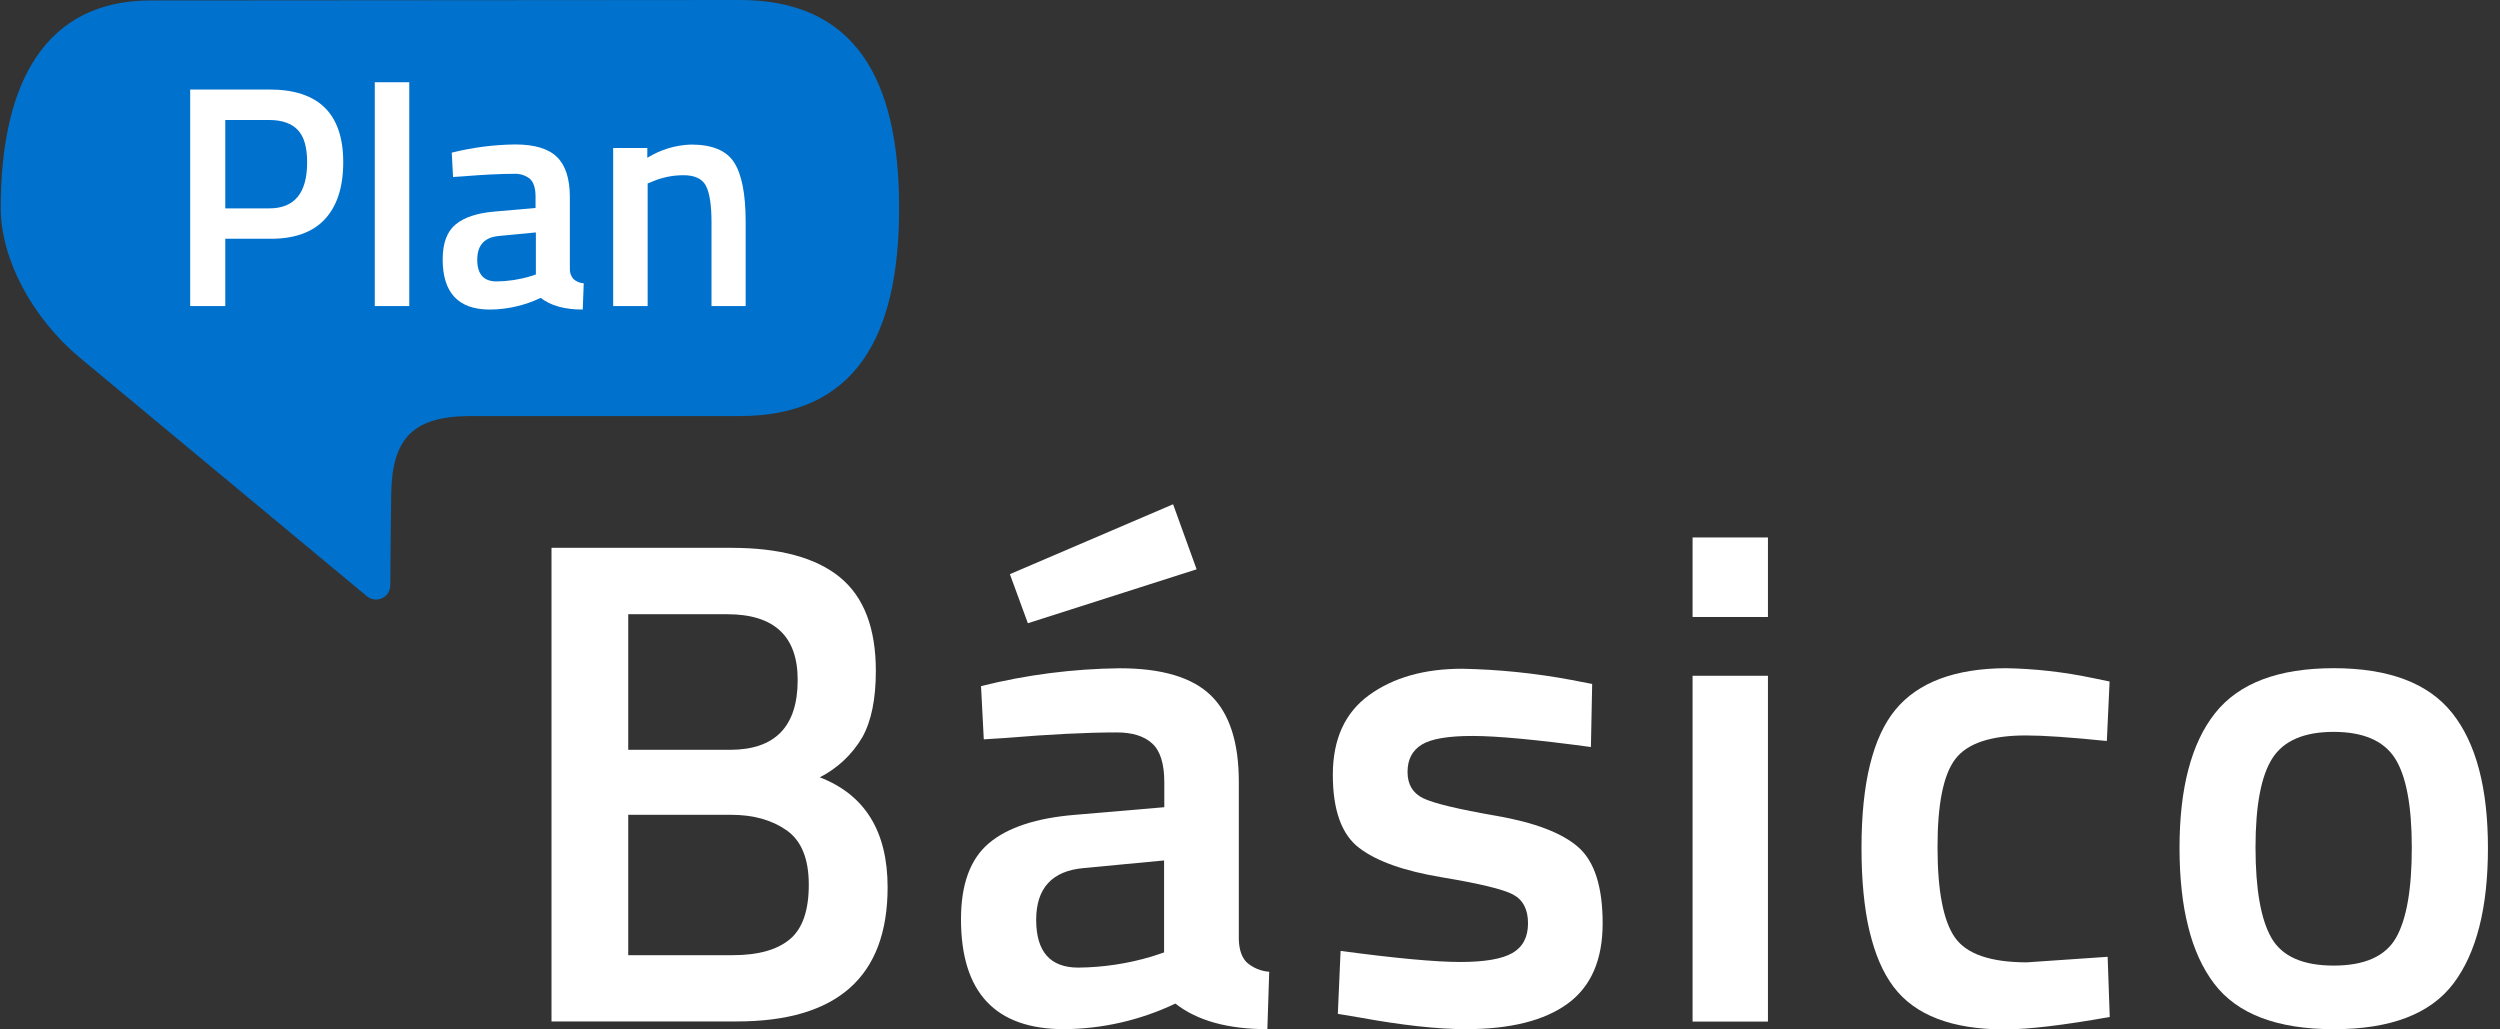 <svg width="68" height="28" viewBox="0 0 68 28" fill="none" xmlns="http://www.w3.org/2000/svg">
<rect x="0" y="0" width="68" height="28" fill="#333333" stroke="none"/>
<g id="Basico">
<path id="Vector" d="M20.116 11.317H12.771C11.242 11.325 10.66 11.917 10.641 13.441C10.631 14.204 10.62 15.091 10.616 15.912C10.617 15.987 10.596 16.061 10.557 16.125C10.517 16.188 10.46 16.239 10.392 16.271C10.324 16.302 10.249 16.314 10.175 16.304C10.1 16.294 10.031 16.262 9.974 16.213C8.097 14.654 2.695 10.165 2.176 9.733C0.868 8.642 0.02 7.039 0.02 5.658C0.02 2.221 1.248 0.012 4.103 0.012C6.959 0.012 17.248 0 20.116 0C23.242 0 24.456 2.121 24.456 5.658C24.456 9.196 23.242 11.317 20.116 11.317Z" fill="#0072CE"/>
<g id="Vector_2">
<path d="M7.331 6.494H6.128V8.325H5.173V2.435H7.331C8.668 2.435 9.336 3.094 9.336 4.413C9.336 5.089 9.168 5.607 8.833 5.966C8.497 6.325 7.996 6.501 7.331 6.494ZM6.128 5.668H7.323C8.011 5.668 8.355 5.25 8.354 4.413C8.354 4.011 8.272 3.719 8.105 3.54C7.938 3.36 7.678 3.264 7.323 3.264H6.128V5.668Z" fill="white"/>
<path d="M10.194 8.325V2.237H11.132V8.325H10.194Z" fill="white"/>
<path d="M15.5 5.351V7.311C15.496 7.413 15.531 7.513 15.597 7.59C15.675 7.659 15.773 7.699 15.877 7.706L15.851 8.42C15.358 8.42 14.977 8.314 14.707 8.102C14.275 8.308 13.802 8.417 13.323 8.42C12.468 8.42 12.04 7.964 12.041 7.053C12.041 6.617 12.157 6.302 12.39 6.107C12.623 5.912 12.979 5.794 13.457 5.754L14.567 5.657V5.351C14.567 5.121 14.517 4.962 14.416 4.865C14.291 4.766 14.133 4.717 13.973 4.728C13.607 4.728 13.148 4.751 12.597 4.796L12.323 4.814L12.288 4.152C12.852 4.011 13.431 3.936 14.012 3.929C14.536 3.929 14.915 4.042 15.148 4.268C15.381 4.495 15.498 4.856 15.5 5.351ZM13.575 6.418C13.179 6.453 12.981 6.668 12.981 7.064C12.981 7.459 13.157 7.656 13.509 7.655C13.818 7.651 14.125 7.605 14.421 7.517L14.576 7.465V6.322L13.575 6.418Z" fill="white"/>
<path d="M17.616 8.325H16.678V4.026H17.607V4.293C17.964 4.07 18.373 3.946 18.794 3.932C19.368 3.932 19.759 4.093 19.967 4.417C20.176 4.74 20.28 5.274 20.282 6.017V8.325H19.353V6.046C19.353 5.582 19.303 5.253 19.203 5.057C19.102 4.862 18.897 4.765 18.587 4.766C18.298 4.766 18.011 4.824 17.745 4.938L17.616 4.99V8.325Z" fill="white"/>
</g>
<g id="Vector_3">
<path d="M15.001 14.901H19.891C21.209 14.901 22.193 15.168 22.845 15.701C23.496 16.234 23.822 17.082 23.823 18.246C23.823 19.012 23.701 19.614 23.456 20.052C23.183 20.518 22.781 20.897 22.299 21.143C23.529 21.619 24.143 22.616 24.143 24.134C24.143 26.566 22.776 27.783 20.042 27.783H15.001V14.901ZM19.779 16.707H17.088V20.395H19.854C21.083 20.395 21.697 19.762 21.697 18.495C21.697 17.303 21.058 16.707 19.779 16.707ZM19.891 22.163H17.088V25.981H19.929C20.619 25.981 21.137 25.837 21.482 25.549C21.828 25.261 22 24.765 21.999 24.062C21.999 23.36 21.799 22.868 21.398 22.586C20.996 22.304 20.494 22.163 19.891 22.163Z" fill="white"/>
<path d="M33.696 21.279V25.567C33.707 25.843 33.78 26.047 33.912 26.178C34.083 26.327 34.297 26.416 34.523 26.432L34.472 27.993C33.394 27.993 32.56 27.761 31.97 27.297C31.024 27.748 29.99 27.986 28.942 27.993C27.073 27.993 26.139 26.996 26.139 25.002C26.139 24.05 26.393 23.36 26.901 22.933C27.409 22.506 28.19 22.249 29.243 22.163L31.669 21.956V21.276C31.669 20.775 31.56 20.424 31.34 20.223C31.121 20.021 30.797 19.921 30.37 19.922C29.567 19.922 28.564 19.972 27.361 20.072L26.759 20.11L26.684 18.662C27.918 18.354 29.183 18.191 30.455 18.177C31.604 18.177 32.431 18.424 32.939 18.919C33.446 19.414 33.698 20.201 33.696 21.279ZM27.469 15.617L31.908 13.716L32.548 15.485L27.958 16.952L27.469 15.617ZM29.482 23.611C28.616 23.686 28.184 24.157 28.184 25.022C28.185 25.887 28.567 26.319 29.331 26.319C30.007 26.312 30.678 26.211 31.325 26.018L31.663 25.906V23.404L29.482 23.611Z" fill="white"/>
<path d="M43.273 20.319C41.793 20.119 40.721 20.018 40.056 20.018C39.392 20.017 38.931 20.095 38.673 20.253C38.415 20.41 38.285 20.658 38.285 20.996C38.285 21.334 38.426 21.573 38.708 21.711C38.99 21.849 39.654 22.009 40.702 22.191C41.749 22.373 42.493 22.658 42.934 23.047C43.373 23.435 43.592 24.125 43.592 25.116C43.592 26.107 43.276 26.834 42.643 27.297C42.009 27.761 41.084 27.993 39.868 27.993C39.102 27.993 38.136 27.887 36.971 27.674L36.389 27.577L36.464 25.865C37.968 26.066 39.053 26.166 39.719 26.166C40.384 26.166 40.857 26.084 41.139 25.921C41.421 25.758 41.562 25.489 41.562 25.113C41.562 24.737 41.427 24.477 41.157 24.332C40.887 24.188 40.24 24.032 39.216 23.862C38.192 23.692 37.443 23.426 36.968 23.062C36.491 22.699 36.252 22.034 36.253 21.069C36.254 20.104 36.583 19.382 37.241 18.906C37.899 18.429 38.742 18.19 39.771 18.19C40.762 18.209 41.75 18.31 42.724 18.491L43.307 18.604L43.273 20.319Z" fill="white"/>
<path d="M46.038 16.782V14.619H48.088V16.782H46.038ZM46.038 27.787V18.381H48.088V27.787H46.038Z" fill="white"/>
<path d="M54.562 18.175C55.351 18.189 56.137 18.278 56.91 18.44L57.381 18.537L57.306 20.155C56.316 20.054 55.582 20.004 55.105 20.004C54.152 20.004 53.512 20.217 53.186 20.644C52.86 21.07 52.698 21.873 52.701 23.052C52.701 24.23 52.858 25.045 53.171 25.496C53.484 25.948 54.136 26.174 55.127 26.176L57.328 26.025L57.385 27.662C56.118 27.887 55.166 28 54.526 28C53.096 28 52.089 27.615 51.506 26.843C50.923 26.072 50.632 24.811 50.633 23.058C50.633 21.302 50.94 20.051 51.555 19.305C52.169 18.559 53.172 18.183 54.562 18.175Z" fill="white"/>
<path d="M60.25 19.398C60.897 18.582 61.972 18.175 63.476 18.175C64.979 18.175 66.055 18.582 66.702 19.398C67.349 20.213 67.672 21.435 67.672 23.065C67.672 24.695 67.359 25.924 66.732 26.753C66.105 27.581 65.02 27.995 63.478 27.994C61.935 27.994 60.85 27.58 60.224 26.753C59.596 25.926 59.283 24.696 59.283 23.065C59.283 21.434 59.605 20.212 60.25 19.398ZM61.783 25.512C62.072 26.013 62.636 26.264 63.476 26.264C64.315 26.264 64.88 26.013 65.169 25.512C65.458 25.01 65.602 24.188 65.601 23.048C65.6 21.907 65.447 21.098 65.14 20.621C64.833 20.146 64.278 19.908 63.476 19.907C62.673 19.907 62.118 20.145 61.811 20.621C61.503 21.099 61.35 21.908 61.35 23.048C61.351 24.188 61.495 25.009 61.783 25.511V25.512Z" fill="white"/>
</g>
</g>
</svg>
